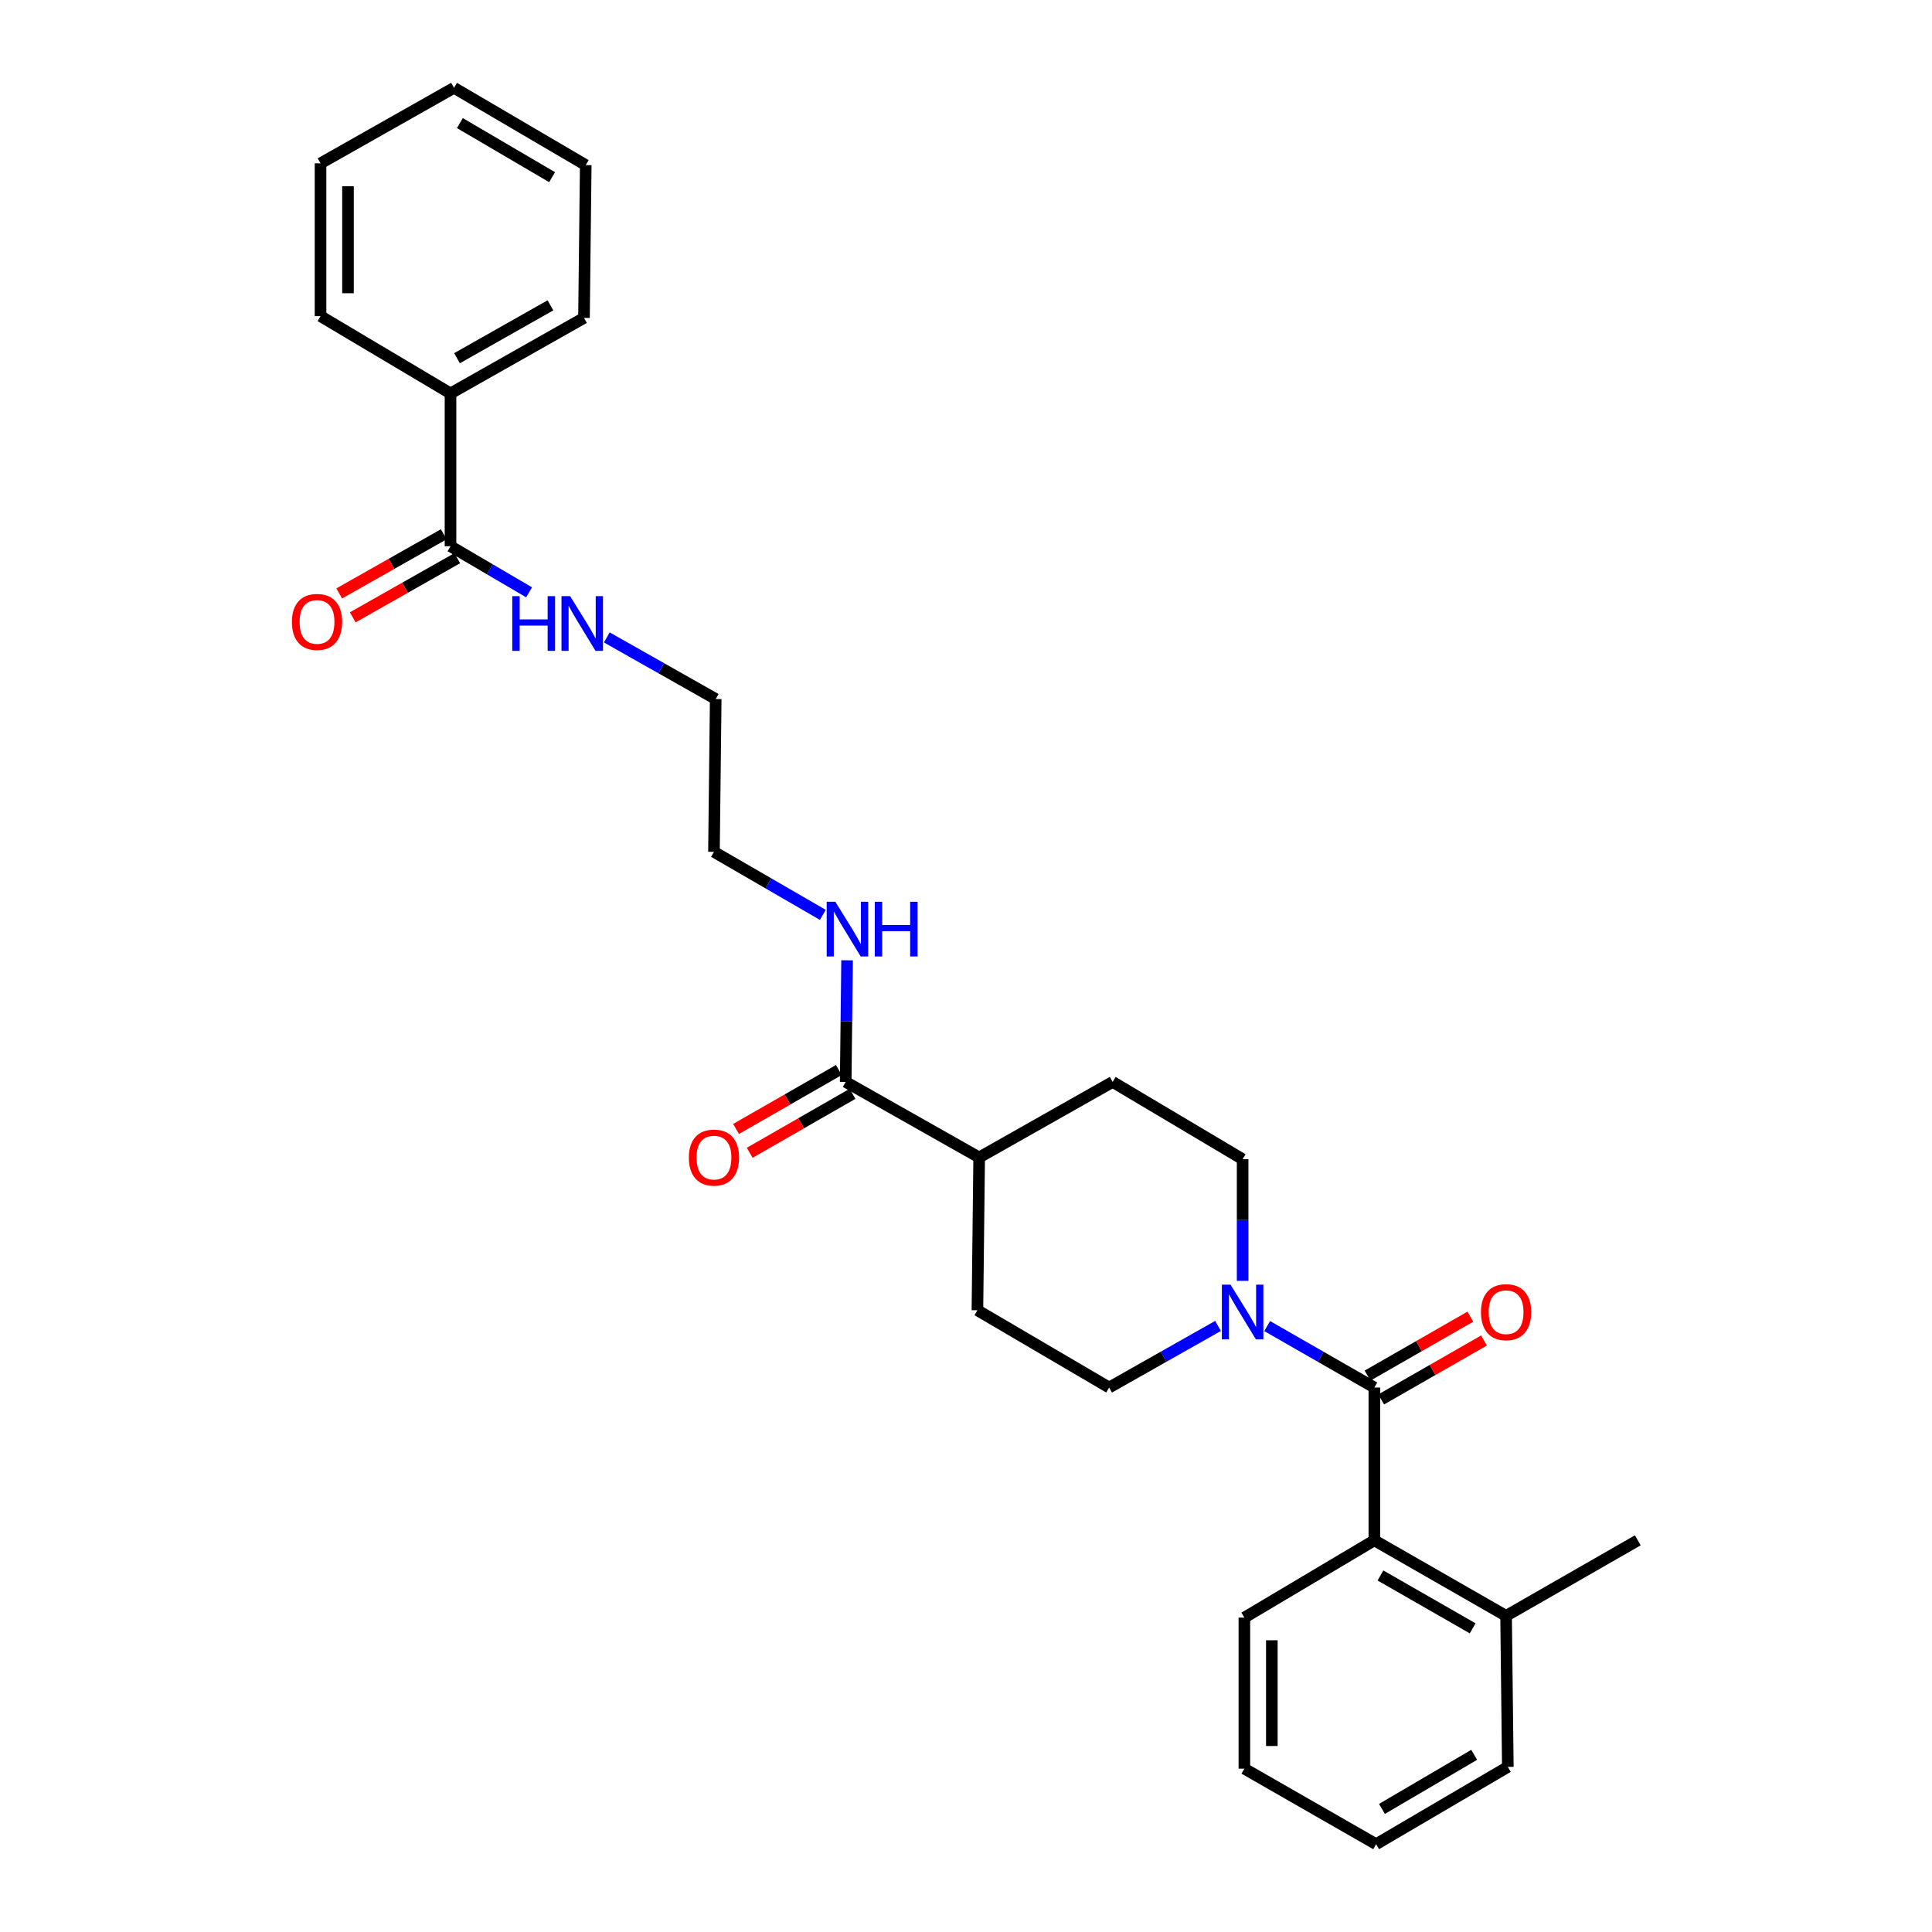 <?xml version='1.0' encoding='iso-8859-1'?>
<svg version='1.1' baseProfile='full'
              xmlns='http://www.w3.org/2000/svg'
                      xmlns:rdkit='http://www.rdkit.org/xml'
                      xmlns:xlink='http://www.w3.org/1999/xlink'
                  xml:space='preserve'
width='1000px' height='1000px' viewBox='0 0 1000 1000'>
<!-- END OF HEADER -->
<rect style='opacity:1.0;fill:#FFFFFF;stroke:none' width='1000' height='1000' x='0' y='0'> </rect>
<path class='bond-0' d='M 643.181,662.957 L 643.181,631.48' style='fill:none;fill-rule:evenodd;stroke:#0000FF;stroke-width:6px;stroke-linecap:butt;stroke-linejoin:miter;stroke-opacity:1' />
<path class='bond-0' d='M 643.181,631.48 L 643.181,600.003' style='fill:none;fill-rule:evenodd;stroke:#000000;stroke-width:6px;stroke-linecap:butt;stroke-linejoin:miter;stroke-opacity:1' />
<path class='bond-1' d='M 655.885,686.377 L 683.624,702.278' style='fill:none;fill-rule:evenodd;stroke:#0000FF;stroke-width:6px;stroke-linecap:butt;stroke-linejoin:miter;stroke-opacity:1' />
<path class='bond-1' d='M 683.624,702.278 L 711.362,718.179' style='fill:none;fill-rule:evenodd;stroke:#000000;stroke-width:6px;stroke-linecap:butt;stroke-linejoin:miter;stroke-opacity:1' />
<path class='bond-2' d='M 630.456,686.293 L 602.274,702.236' style='fill:none;fill-rule:evenodd;stroke:#0000FF;stroke-width:6px;stroke-linecap:butt;stroke-linejoin:miter;stroke-opacity:1' />
<path class='bond-2' d='M 602.274,702.236 L 574.091,718.179' style='fill:none;fill-rule:evenodd;stroke:#000000;stroke-width:6px;stroke-linecap:butt;stroke-linejoin:miter;stroke-opacity:1' />
<path class='bond-3' d='M 714.896,724.343 L 741.504,709.09' style='fill:none;fill-rule:evenodd;stroke:#000000;stroke-width:6px;stroke-linecap:butt;stroke-linejoin:miter;stroke-opacity:1' />
<path class='bond-3' d='M 741.504,709.09 L 768.113,693.837' style='fill:none;fill-rule:evenodd;stroke:#FF0000;stroke-width:6px;stroke-linecap:butt;stroke-linejoin:miter;stroke-opacity:1' />
<path class='bond-3' d='M 707.829,712.015 L 734.438,696.762' style='fill:none;fill-rule:evenodd;stroke:#000000;stroke-width:6px;stroke-linecap:butt;stroke-linejoin:miter;stroke-opacity:1' />
<path class='bond-3' d='M 734.438,696.762 L 761.046,681.509' style='fill:none;fill-rule:evenodd;stroke:#FF0000;stroke-width:6px;stroke-linecap:butt;stroke-linejoin:miter;stroke-opacity:1' />
<path class='bond-4' d='M 711.362,718.179 L 711.362,797.27' style='fill:none;fill-rule:evenodd;stroke:#000000;stroke-width:6px;stroke-linecap:butt;stroke-linejoin:miter;stroke-opacity:1' />
<path class='bond-5' d='M 780.452,914.546 L 712.27,954.545' style='fill:none;fill-rule:evenodd;stroke:#000000;stroke-width:6px;stroke-linecap:butt;stroke-linejoin:miter;stroke-opacity:1' />
<path class='bond-5' d='M 763.035,908.29 L 715.307,936.289' style='fill:none;fill-rule:evenodd;stroke:#000000;stroke-width:6px;stroke-linecap:butt;stroke-linejoin:miter;stroke-opacity:1' />
<path class='bond-6' d='M 780.452,914.546 L 779.544,836.362' style='fill:none;fill-rule:evenodd;stroke:#000000;stroke-width:6px;stroke-linecap:butt;stroke-linejoin:miter;stroke-opacity:1' />
<path class='bond-7' d='M 712.27,954.545 L 644.088,915.454' style='fill:none;fill-rule:evenodd;stroke:#000000;stroke-width:6px;stroke-linecap:butt;stroke-linejoin:miter;stroke-opacity:1' />
<path class='bond-8' d='M 644.088,915.454 L 644.088,837.27' style='fill:none;fill-rule:evenodd;stroke:#000000;stroke-width:6px;stroke-linecap:butt;stroke-linejoin:miter;stroke-opacity:1' />
<path class='bond-8' d='M 658.298,903.726 L 658.298,848.997' style='fill:none;fill-rule:evenodd;stroke:#000000;stroke-width:6px;stroke-linecap:butt;stroke-linejoin:miter;stroke-opacity:1' />
<path class='bond-9' d='M 574.091,718.179 L 505.909,678.179' style='fill:none;fill-rule:evenodd;stroke:#000000;stroke-width:6px;stroke-linecap:butt;stroke-linejoin:miter;stroke-opacity:1' />
<path class='bond-10' d='M 643.181,600.003 L 575.907,560.003' style='fill:none;fill-rule:evenodd;stroke:#000000;stroke-width:6px;stroke-linecap:butt;stroke-linejoin:miter;stroke-opacity:1' />
<path class='bond-11' d='M 575.907,560.003 L 506.817,599.087' style='fill:none;fill-rule:evenodd;stroke:#000000;stroke-width:6px;stroke-linecap:butt;stroke-linejoin:miter;stroke-opacity:1' />
<path class='bond-12' d='M 506.817,599.087 L 505.909,678.179' style='fill:none;fill-rule:evenodd;stroke:#000000;stroke-width:6px;stroke-linecap:butt;stroke-linejoin:miter;stroke-opacity:1' />
<path class='bond-13' d='M 506.817,599.087 L 437.727,560.003' style='fill:none;fill-rule:evenodd;stroke:#000000;stroke-width:6px;stroke-linecap:butt;stroke-linejoin:miter;stroke-opacity:1' />
<path class='bond-14' d='M 434.194,553.84 L 407.585,569.092' style='fill:none;fill-rule:evenodd;stroke:#000000;stroke-width:6px;stroke-linecap:butt;stroke-linejoin:miter;stroke-opacity:1' />
<path class='bond-14' d='M 407.585,569.092 L 380.977,584.345' style='fill:none;fill-rule:evenodd;stroke:#FF0000;stroke-width:6px;stroke-linecap:butt;stroke-linejoin:miter;stroke-opacity:1' />
<path class='bond-14' d='M 441.261,566.167 L 414.652,581.42' style='fill:none;fill-rule:evenodd;stroke:#000000;stroke-width:6px;stroke-linecap:butt;stroke-linejoin:miter;stroke-opacity:1' />
<path class='bond-14' d='M 414.652,581.42 L 388.044,596.673' style='fill:none;fill-rule:evenodd;stroke:#FF0000;stroke-width:6px;stroke-linecap:butt;stroke-linejoin:miter;stroke-opacity:1' />
<path class='bond-15' d='M 437.727,560.003 L 438.089,528.526' style='fill:none;fill-rule:evenodd;stroke:#000000;stroke-width:6px;stroke-linecap:butt;stroke-linejoin:miter;stroke-opacity:1' />
<path class='bond-15' d='M 438.089,528.526 L 438.45,497.049' style='fill:none;fill-rule:evenodd;stroke:#0000FF;stroke-width:6px;stroke-linecap:butt;stroke-linejoin:miter;stroke-opacity:1' />
<path class='bond-16' d='M 425.899,473.538 L 397.722,457.225' style='fill:none;fill-rule:evenodd;stroke:#0000FF;stroke-width:6px;stroke-linecap:butt;stroke-linejoin:miter;stroke-opacity:1' />
<path class='bond-16' d='M 397.722,457.225 L 369.545,440.912' style='fill:none;fill-rule:evenodd;stroke:#000000;stroke-width:6px;stroke-linecap:butt;stroke-linejoin:miter;stroke-opacity:1' />
<path class='bond-17' d='M 369.545,440.912 L 370.453,361.821' style='fill:none;fill-rule:evenodd;stroke:#000000;stroke-width:6px;stroke-linecap:butt;stroke-linejoin:miter;stroke-opacity:1' />
<path class='bond-18' d='M 370.453,361.821 L 342.271,345.875' style='fill:none;fill-rule:evenodd;stroke:#000000;stroke-width:6px;stroke-linecap:butt;stroke-linejoin:miter;stroke-opacity:1' />
<path class='bond-18' d='M 342.271,345.875 L 314.088,329.929' style='fill:none;fill-rule:evenodd;stroke:#0000FF;stroke-width:6px;stroke-linecap:butt;stroke-linejoin:miter;stroke-opacity:1' />
<path class='bond-19' d='M 273.858,306.593 L 253.52,294.661' style='fill:none;fill-rule:evenodd;stroke:#0000FF;stroke-width:6px;stroke-linecap:butt;stroke-linejoin:miter;stroke-opacity:1' />
<path class='bond-19' d='M 253.52,294.661 L 233.182,282.729' style='fill:none;fill-rule:evenodd;stroke:#000000;stroke-width:6px;stroke-linecap:butt;stroke-linejoin:miter;stroke-opacity:1' />
<path class='bond-20' d='M 233.182,282.729 L 233.182,203.638' style='fill:none;fill-rule:evenodd;stroke:#000000;stroke-width:6px;stroke-linecap:butt;stroke-linejoin:miter;stroke-opacity:1' />
<path class='bond-21' d='M 229.683,276.546 L 202.631,291.852' style='fill:none;fill-rule:evenodd;stroke:#000000;stroke-width:6px;stroke-linecap:butt;stroke-linejoin:miter;stroke-opacity:1' />
<path class='bond-21' d='M 202.631,291.852 L 175.578,307.159' style='fill:none;fill-rule:evenodd;stroke:#FF0000;stroke-width:6px;stroke-linecap:butt;stroke-linejoin:miter;stroke-opacity:1' />
<path class='bond-21' d='M 236.681,288.913 L 209.628,304.219' style='fill:none;fill-rule:evenodd;stroke:#000000;stroke-width:6px;stroke-linecap:butt;stroke-linejoin:miter;stroke-opacity:1' />
<path class='bond-21' d='M 209.628,304.219 L 182.575,319.526' style='fill:none;fill-rule:evenodd;stroke:#FF0000;stroke-width:6px;stroke-linecap:butt;stroke-linejoin:miter;stroke-opacity:1' />
<path class='bond-22' d='M 233.182,203.638 L 302.271,164.546' style='fill:none;fill-rule:evenodd;stroke:#000000;stroke-width:6px;stroke-linecap:butt;stroke-linejoin:miter;stroke-opacity:1' />
<path class='bond-22' d='M 236.548,185.407 L 284.911,158.042' style='fill:none;fill-rule:evenodd;stroke:#000000;stroke-width:6px;stroke-linecap:butt;stroke-linejoin:miter;stroke-opacity:1' />
<path class='bond-23' d='M 233.182,203.638 L 165.908,163.638' style='fill:none;fill-rule:evenodd;stroke:#000000;stroke-width:6px;stroke-linecap:butt;stroke-linejoin:miter;stroke-opacity:1' />
<path class='bond-24' d='M 302.271,164.546 L 303.179,85.454' style='fill:none;fill-rule:evenodd;stroke:#000000;stroke-width:6px;stroke-linecap:butt;stroke-linejoin:miter;stroke-opacity:1' />
<path class='bond-25' d='M 303.179,85.454 L 234.997,45.455' style='fill:none;fill-rule:evenodd;stroke:#000000;stroke-width:6px;stroke-linecap:butt;stroke-linejoin:miter;stroke-opacity:1' />
<path class='bond-25' d='M 285.762,91.71 L 238.035,63.711' style='fill:none;fill-rule:evenodd;stroke:#000000;stroke-width:6px;stroke-linecap:butt;stroke-linejoin:miter;stroke-opacity:1' />
<path class='bond-26' d='M 234.997,45.455 L 165.908,84.546' style='fill:none;fill-rule:evenodd;stroke:#000000;stroke-width:6px;stroke-linecap:butt;stroke-linejoin:miter;stroke-opacity:1' />
<path class='bond-27' d='M 165.908,84.546 L 165.908,163.638' style='fill:none;fill-rule:evenodd;stroke:#000000;stroke-width:6px;stroke-linecap:butt;stroke-linejoin:miter;stroke-opacity:1' />
<path class='bond-27' d='M 180.117,96.41 L 180.117,151.774' style='fill:none;fill-rule:evenodd;stroke:#000000;stroke-width:6px;stroke-linecap:butt;stroke-linejoin:miter;stroke-opacity:1' />
<path class='bond-28' d='M 644.088,837.27 L 711.362,797.27' style='fill:none;fill-rule:evenodd;stroke:#000000;stroke-width:6px;stroke-linecap:butt;stroke-linejoin:miter;stroke-opacity:1' />
<path class='bond-29' d='M 711.362,797.27 L 779.544,836.362' style='fill:none;fill-rule:evenodd;stroke:#000000;stroke-width:6px;stroke-linecap:butt;stroke-linejoin:miter;stroke-opacity:1' />
<path class='bond-29' d='M 714.522,815.461 L 762.249,842.825' style='fill:none;fill-rule:evenodd;stroke:#000000;stroke-width:6px;stroke-linecap:butt;stroke-linejoin:miter;stroke-opacity:1' />
<path class='bond-30' d='M 779.544,836.362 L 847.726,797.27' style='fill:none;fill-rule:evenodd;stroke:#000000;stroke-width:6px;stroke-linecap:butt;stroke-linejoin:miter;stroke-opacity:1' />
<path  class='atom-0' d='M 636.921 664.935
L 646.201 679.935
Q 647.121 681.415, 648.601 684.095
Q 650.081 686.775, 650.161 686.935
L 650.161 664.935
L 653.921 664.935
L 653.921 693.255
L 650.041 693.255
L 640.081 676.855
Q 638.921 674.935, 637.681 672.735
Q 636.481 670.535, 636.121 669.855
L 636.121 693.255
L 632.441 693.255
L 632.441 664.935
L 636.921 664.935
' fill='#0000FF'/>
<path  class='atom-2' d='M 766.544 679.175
Q 766.544 672.375, 769.904 668.575
Q 773.264 664.775, 779.544 664.775
Q 785.824 664.775, 789.184 668.575
Q 792.544 672.375, 792.544 679.175
Q 792.544 686.055, 789.144 689.975
Q 785.744 693.855, 779.544 693.855
Q 773.304 693.855, 769.904 689.975
Q 766.544 686.095, 766.544 679.175
M 779.544 690.655
Q 783.864 690.655, 786.184 687.775
Q 788.544 684.855, 788.544 679.175
Q 788.544 673.615, 786.184 670.815
Q 783.864 667.975, 779.544 667.975
Q 775.224 667.975, 772.864 670.775
Q 770.544 673.575, 770.544 679.175
Q 770.544 684.895, 772.864 687.775
Q 775.224 690.655, 779.544 690.655
' fill='#FF0000'/>
<path  class='atom-12' d='M 356.545 599.167
Q 356.545 592.367, 359.905 588.567
Q 363.265 584.767, 369.545 584.767
Q 375.825 584.767, 379.185 588.567
Q 382.545 592.367, 382.545 599.167
Q 382.545 606.047, 379.145 609.967
Q 375.745 613.847, 369.545 613.847
Q 363.305 613.847, 359.905 609.967
Q 356.545 606.087, 356.545 599.167
M 369.545 610.647
Q 373.865 610.647, 376.185 607.767
Q 378.545 604.847, 378.545 599.167
Q 378.545 593.607, 376.185 590.807
Q 373.865 587.967, 369.545 587.967
Q 365.225 587.967, 362.865 590.767
Q 360.545 593.567, 360.545 599.167
Q 360.545 604.887, 362.865 607.767
Q 365.225 610.647, 369.545 610.647
' fill='#FF0000'/>
<path  class='atom-13' d='M 432.375 466.752
L 441.655 481.752
Q 442.575 483.232, 444.055 485.912
Q 445.535 488.592, 445.615 488.752
L 445.615 466.752
L 449.375 466.752
L 449.375 495.072
L 445.495 495.072
L 435.535 478.672
Q 434.375 476.752, 433.135 474.552
Q 431.935 472.352, 431.575 471.672
L 431.575 495.072
L 427.895 495.072
L 427.895 466.752
L 432.375 466.752
' fill='#0000FF'/>
<path  class='atom-13' d='M 452.775 466.752
L 456.615 466.752
L 456.615 478.792
L 471.095 478.792
L 471.095 466.752
L 474.935 466.752
L 474.935 495.072
L 471.095 495.072
L 471.095 481.992
L 456.615 481.992
L 456.615 495.072
L 452.775 495.072
L 452.775 466.752
' fill='#0000FF'/>
<path  class='atom-16' d='M 265.144 308.569
L 268.984 308.569
L 268.984 320.609
L 283.464 320.609
L 283.464 308.569
L 287.304 308.569
L 287.304 336.889
L 283.464 336.889
L 283.464 323.809
L 268.984 323.809
L 268.984 336.889
L 265.144 336.889
L 265.144 308.569
' fill='#0000FF'/>
<path  class='atom-16' d='M 295.104 308.569
L 304.384 323.569
Q 305.304 325.049, 306.784 327.729
Q 308.264 330.409, 308.344 330.569
L 308.344 308.569
L 312.104 308.569
L 312.104 336.889
L 308.224 336.889
L 298.264 320.489
Q 297.104 318.569, 295.864 316.369
Q 294.664 314.169, 294.304 313.489
L 294.304 336.889
L 290.624 336.889
L 290.624 308.569
L 295.104 308.569
' fill='#0000FF'/>
<path  class='atom-24' d='M 151.092 321.901
Q 151.092 315.101, 154.452 311.301
Q 157.812 307.501, 164.092 307.501
Q 170.372 307.501, 173.732 311.301
Q 177.092 315.101, 177.092 321.901
Q 177.092 328.781, 173.692 332.701
Q 170.292 336.581, 164.092 336.581
Q 157.852 336.581, 154.452 332.701
Q 151.092 328.821, 151.092 321.901
M 164.092 333.381
Q 168.412 333.381, 170.732 330.501
Q 173.092 327.581, 173.092 321.901
Q 173.092 316.341, 170.732 313.541
Q 168.412 310.701, 164.092 310.701
Q 159.772 310.701, 157.412 313.501
Q 155.092 316.301, 155.092 321.901
Q 155.092 327.621, 157.412 330.501
Q 159.772 333.381, 164.092 333.381
' fill='#FF0000'/>
</svg>
